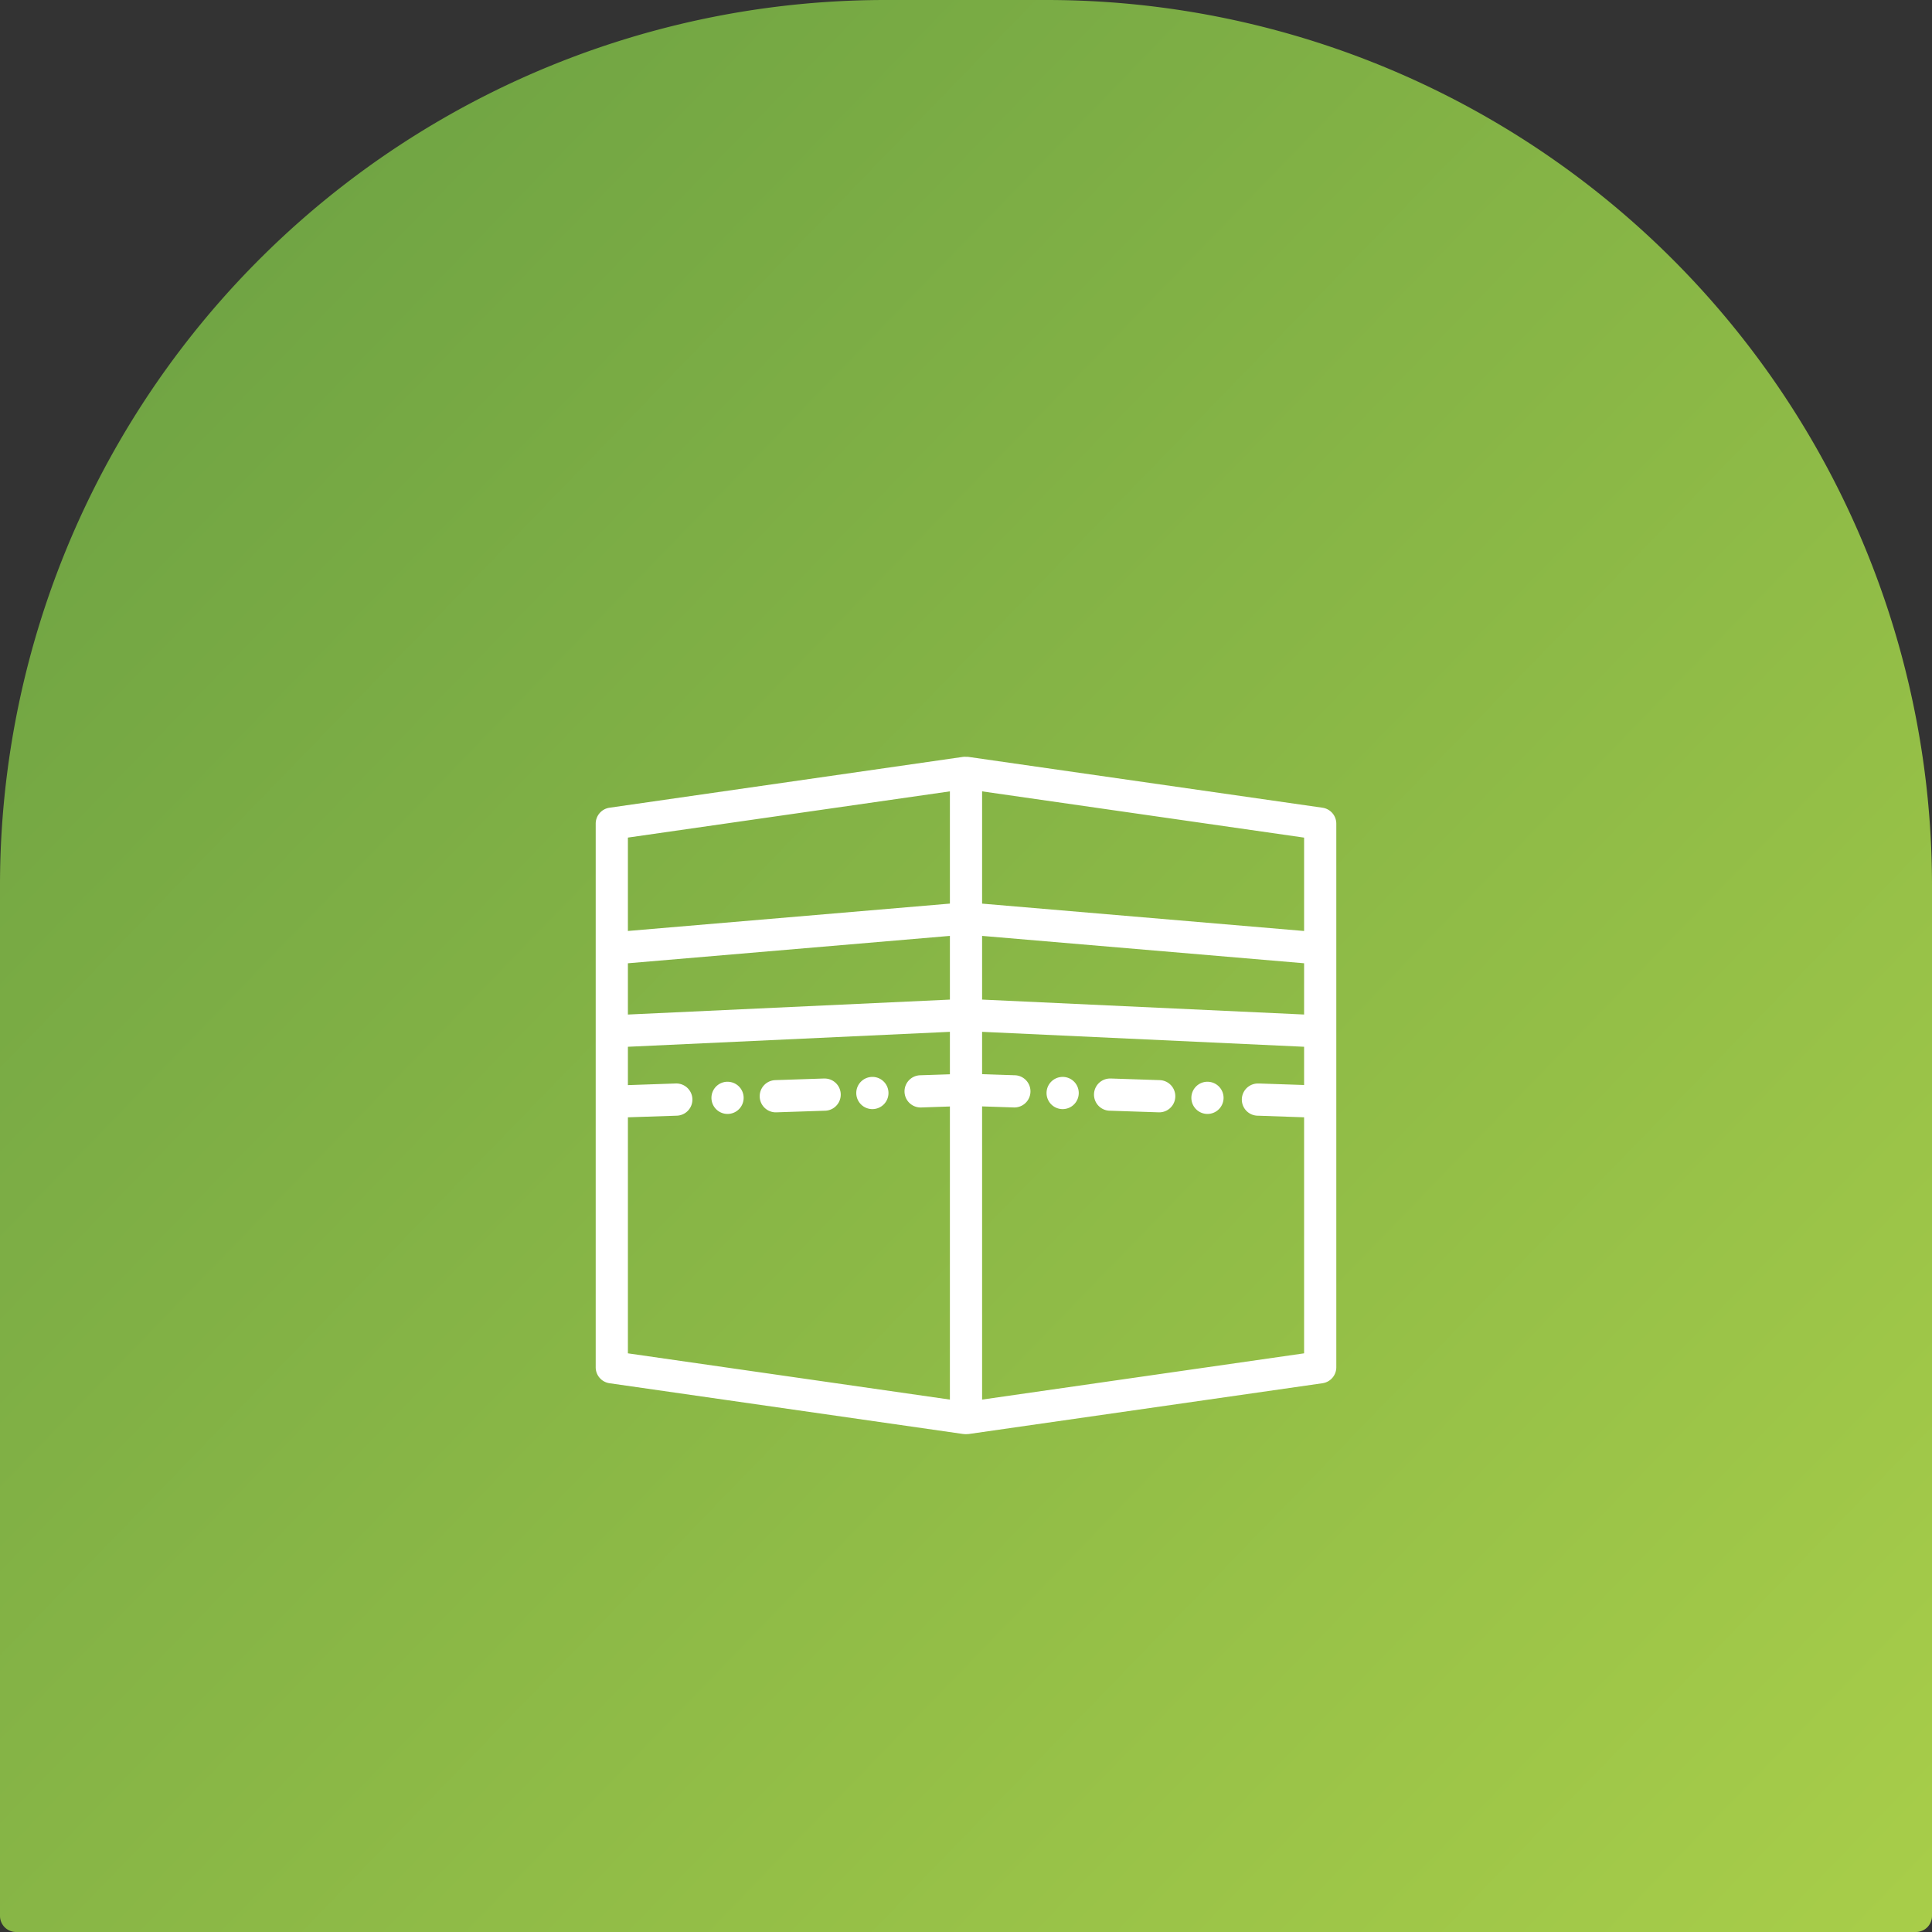 <?xml version="1.0" encoding="UTF-8"?> <svg xmlns="http://www.w3.org/2000/svg" xmlns:xlink="http://www.w3.org/1999/xlink" width="120" height="120" viewBox="0 0 120 120"><rect x="0" y="0" width="120" height="120" fill="#333333" stroke="none"/><defs><linearGradient id="linear-gradient" x1="-0.085" y1="-0.11" x2="1.121" y2="1.06" gradientUnits="objectBoundingBox"><stop offset="0" stop-color="#629a42"></stop><stop offset="1" stop-color="#aed24a"></stop></linearGradient></defs><g id="Group_718" data-name="Group 718" transform="translate(-1444 -687)"><path id="Rectangle_1174" data-name="Rectangle 1174" d="M55,0H65a55,55,0,0,1,55,55v64a1,1,0,0,1-1,1H1a1,1,0,0,1-1-1V55A55,55,0,0,1,55,0Z" transform="translate(1444 687)" fill="url(#linear-gradient)"></path><path id="kaaba" d="M24.943,3.959l-.055.006-.031,0-.014,0L2.857,7.127A1,1,0,0,0,2,8.117V41.883a1,1,0,0,0,.857.99L24.83,46.027l.027,0,.072.008h.01q.045,0,.09,0t.082-.006l.018,0,.014,0,.014,0,21.986-3.156a1,1,0,0,0,.857-.99V21.039q0-.009,0-.018V8.117a1,1,0,0,0-.857-.99L25.17,3.973l-.062-.008-.037,0h-.01q-.045,0-.09,0ZM24,6.111v6.971l-20,1.7v-5.8Zm2,0L46,8.984v5.8l-20-1.7Zm-2,8.977v3.957L4,19.973V16.789Zm2,0,20,1.7v3.184l-20-.928Zm-2,5.959v2.637l-1.852.061a1,1,0,0,0,.068,2L24,25.684V43.889L4,41.016V26.355h.039l3-.1a1,1,0,0,0-.066-2L4,24.357V21.975Zm2,0,20,.928V24.35l-2.783-.094q-.05,0-.1,0a1,1,0,1,0,.031,2l2.852.1V41.016L26,43.889V25.678l1.971.066a1,1,0,0,0,.066-2L26,23.676Zm-6.815,2.8a1,1,0,1,0,1,1A1,1,0,0,0,19.185,23.846Zm11.818,0a1,1,0,1,0,1,1A1,1,0,0,0,31,23.846Zm-14.781.1-.068,0-3,.1a1,1,0,1,0,.066,2l3-.1a1,1,0,1,0,0-2Zm17.713,0a1,1,0,0,0,.031,2l3,.1a1,1,0,1,0,.068-2l-3-.1q-.05,0-.1,0Zm-23.746.2a1,1,0,1,0,1,1A1,1,0,0,0,10.189,24.148Zm29.809,0a1,1,0,1,0,1,1A1,1,0,0,0,40,24.148Z" transform="translate(1479 730.042)" fill="#fff"></path></g></svg> 